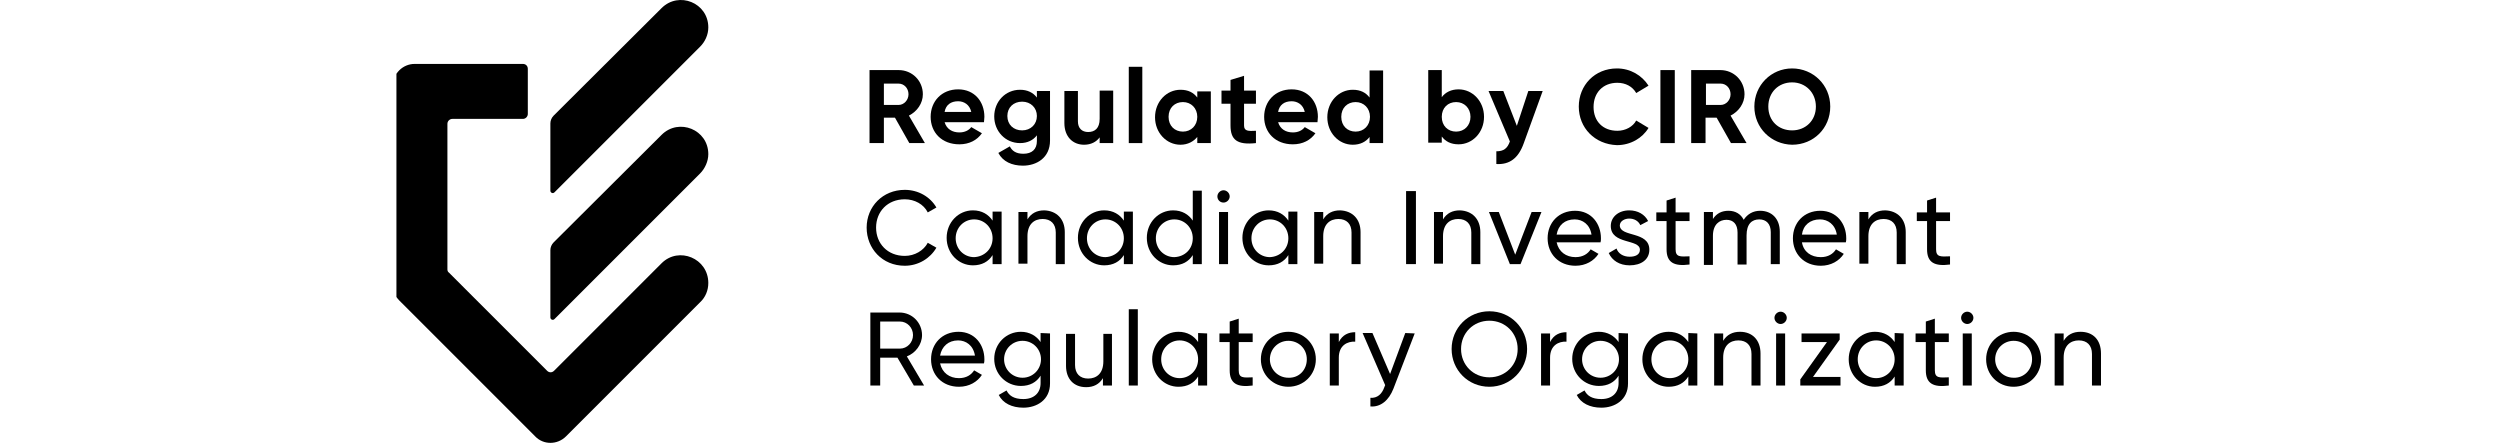 <svg width="350" height="62" viewBox="0 0 350 62" fill="none" xmlns="http://www.w3.org/2000/svg">
<g clip-path="url(#clip0_2124_239)">
<path d="M92.617 1.139L77.513 16.185C77.225 16.472 77.053 16.874 77.053 17.276V26.695C77.053 26.982 77.398 27.154 77.627 26.925L98.015 6.537C98.704 5.848 99.164 4.872 99.164 3.838C99.164 0.392 95.029 -1.274 92.617 1.139Z" fill="black"/>
<path d="M92.617 18.884L77.513 33.931C77.225 34.218 77.053 34.62 77.053 35.022V44.441C77.053 44.728 77.398 44.9 77.627 44.67L98.015 24.283C98.704 23.594 99.164 22.56 99.164 21.584C99.164 18.138 95.029 16.472 92.617 18.884Z" fill="black"/>
<path d="M74.928 61.096L55.919 42.086C55.345 41.512 55 40.765 55 39.904V11.993C55 10.327 56.378 8.949 58.044 8.949H73.205C73.607 8.949 73.894 9.236 73.894 9.638V15.956C73.894 16.3 73.607 16.645 73.205 16.645H63.327C62.983 16.645 62.638 16.932 62.638 17.334V37.721C62.638 37.894 62.696 38.066 62.868 38.181L76.594 51.907C76.881 52.194 77.283 52.194 77.57 51.907L92.617 36.86C95.029 34.448 99.164 36.171 99.164 39.617C99.164 40.651 98.762 41.627 98.015 42.316L79.236 61.096C78.029 62.302 76.077 62.302 74.928 61.096Z" fill="black"/>
<path d="M125.294 16.472H123.744V20.033H121.734V9.811H125.811C127.707 9.811 129.2 11.304 129.2 13.199C129.2 14.462 128.396 15.611 127.247 16.185L129.487 20.033H127.305L125.294 16.472ZM123.744 14.692H125.811C126.558 14.692 127.19 14.003 127.19 13.199C127.19 12.338 126.558 11.706 125.811 11.706H123.744V14.692Z" fill="black"/>
<path d="M134.311 18.54C135.058 18.54 135.632 18.253 135.977 17.793L137.47 18.655C136.781 19.631 135.689 20.205 134.311 20.205C131.842 20.205 130.291 18.54 130.291 16.358C130.291 14.175 131.842 12.51 134.139 12.51C136.436 12.51 137.814 14.233 137.814 16.358C137.814 16.645 137.757 16.874 137.757 17.104H132.244C132.531 18.081 133.335 18.54 134.311 18.54ZM135.977 15.668C135.747 14.635 134.943 14.175 134.139 14.175C133.105 14.175 132.416 14.692 132.244 15.668H135.977Z" fill="black"/>
<path d="M147.003 12.739V19.689C147.003 22.101 145.108 23.192 143.212 23.192C141.662 23.192 140.398 22.617 139.767 21.411L141.375 20.492C141.662 21.067 142.179 21.526 143.27 21.526C144.476 21.526 145.165 20.895 145.165 19.746V18.942C144.648 19.631 143.844 20.033 142.81 20.033C140.743 20.033 139.192 18.368 139.192 16.3C139.192 14.233 140.743 12.567 142.81 12.567C143.844 12.567 144.648 12.969 145.165 13.658V12.739H147.003ZM145.165 16.243C145.165 15.094 144.304 14.233 143.098 14.233C141.892 14.233 141.03 15.037 141.03 16.243C141.03 17.449 141.892 18.253 143.098 18.253C144.304 18.253 145.165 17.391 145.165 16.243Z" fill="black"/>
<path d="M155.847 12.739V20.033H153.952V19.229C153.493 19.861 152.746 20.263 151.77 20.263C150.219 20.263 149.013 19.172 149.013 17.219V12.739H150.908V16.989C150.908 17.966 151.483 18.482 152.344 18.482C153.263 18.482 153.952 17.966 153.952 16.645V12.682H155.847V12.739Z" fill="black"/>
<path d="M158.029 9.351H159.924V20.033H158.029V9.351Z" fill="black"/>
<path d="M169.516 12.739V20.033H167.62V19.172C167.104 19.803 166.299 20.263 165.266 20.263C163.313 20.263 161.705 18.597 161.705 16.415C161.705 14.233 163.313 12.567 165.266 12.567C166.357 12.567 167.104 12.969 167.62 13.658V12.797H169.516V12.739ZM167.62 16.358C167.62 15.152 166.759 14.29 165.61 14.29C164.462 14.29 163.6 15.094 163.6 16.358C163.6 17.621 164.462 18.425 165.61 18.425C166.759 18.425 167.62 17.564 167.62 16.358Z" fill="black"/>
<path d="M174.167 14.52V17.564C174.167 18.368 174.742 18.368 175.833 18.31V20.033C173.191 20.32 172.272 19.574 172.272 17.564V14.52H171.009V12.682H172.272V11.189L174.167 10.614V12.682H175.833V14.52H174.167Z" fill="black"/>
<path d="M181.002 18.54C181.748 18.54 182.322 18.253 182.667 17.793L184.16 18.655C183.471 19.631 182.38 20.205 181.002 20.205C178.532 20.205 176.981 18.54 176.981 16.358C176.981 14.175 178.532 12.51 180.829 12.51C183.126 12.51 184.505 14.233 184.505 16.358C184.505 16.645 184.447 16.874 184.447 17.104H178.934C179.221 18.081 180.025 18.54 181.002 18.54ZM182.667 15.668C182.437 14.635 181.633 14.175 180.829 14.175C179.796 14.175 179.106 14.692 178.934 15.668H182.667Z" fill="black"/>
<path d="M193.636 9.811V20.033H191.74V19.172C191.224 19.861 190.42 20.263 189.386 20.263C187.433 20.263 185.825 18.597 185.825 16.415C185.825 14.233 187.433 12.567 189.386 12.567C190.477 12.567 191.224 12.969 191.74 13.658V9.868H193.636V9.811ZM191.798 16.358C191.798 15.152 190.936 14.29 189.788 14.29C188.639 14.29 187.778 15.094 187.778 16.358C187.778 17.621 188.639 18.425 189.788 18.425C190.936 18.425 191.798 17.564 191.798 16.358Z" fill="black"/>
<path d="M207.764 16.358C207.764 18.54 206.156 20.205 204.203 20.205C203.112 20.205 202.365 19.803 201.848 19.114V19.976H199.953V9.811H201.848V13.601C202.365 12.912 203.169 12.51 204.203 12.51C206.156 12.51 207.764 14.175 207.764 16.358ZM205.868 16.358C205.868 15.152 205.007 14.29 203.858 14.29C202.71 14.29 201.848 15.094 201.848 16.358C201.848 17.621 202.71 18.425 203.858 18.425C205.007 18.425 205.868 17.564 205.868 16.358Z" fill="black"/>
<path d="M215.976 12.739L213.334 20.033C212.588 22.158 211.324 23.077 209.487 22.962V21.182C210.52 21.182 211.037 20.78 211.382 19.803L208.396 12.739H210.463L212.358 17.621L213.966 12.739H215.976Z" fill="black"/>
<path d="M221.03 14.922C221.03 11.935 223.27 9.581 226.371 9.581C228.266 9.581 229.874 10.557 230.793 11.993L229.07 13.027C228.554 12.108 227.577 11.591 226.429 11.591C224.419 11.591 223.098 12.969 223.098 14.979C223.098 16.989 224.419 18.31 226.429 18.31C227.577 18.31 228.611 17.736 229.07 16.874L230.793 17.908C229.932 19.344 228.266 20.32 226.371 20.32C223.27 20.205 221.03 17.908 221.03 14.922Z" fill="black"/>
<path d="M234.469 9.811V20.033H232.458V9.811H234.469Z" fill="black"/>
<path d="M240.327 16.472H238.776V20.033H236.766V9.811H240.844C242.739 9.811 244.232 11.304 244.232 13.199C244.232 14.462 243.428 15.611 242.279 16.185L244.519 20.033H242.337L240.327 16.472ZM238.834 14.692H240.901C241.648 14.692 242.279 14.003 242.279 13.199C242.279 12.338 241.648 11.706 240.901 11.706H238.834V14.692Z" fill="black"/>
<path d="M245.61 14.922C245.61 11.935 247.965 9.581 250.894 9.581C253.823 9.581 256.235 11.878 256.235 14.922C256.235 17.966 253.88 20.263 250.894 20.263C247.965 20.205 245.61 17.908 245.61 14.922ZM254.225 14.922C254.225 12.969 252.789 11.533 250.894 11.533C248.999 11.533 247.563 12.912 247.563 14.922C247.563 16.932 248.999 18.253 250.894 18.253C252.789 18.253 254.225 16.874 254.225 14.922Z" fill="black"/>
<path d="M121.331 31.864C121.331 28.935 123.571 26.58 126.672 26.58C128.568 26.58 130.233 27.556 131.095 29.05L129.889 29.739C129.314 28.59 128.051 27.901 126.672 27.901C124.26 27.901 122.652 29.624 122.652 31.864C122.652 34.103 124.26 35.826 126.672 35.826C128.051 35.826 129.314 35.08 129.889 33.989L131.095 34.678C130.233 36.171 128.568 37.205 126.672 37.205C123.514 37.205 121.331 34.793 121.331 31.864Z" fill="black"/>
<path d="M140.226 29.681V36.975H138.962V35.711C138.388 36.63 137.469 37.147 136.206 37.147C134.196 37.147 132.53 35.482 132.53 33.299C132.53 31.117 134.196 29.451 136.206 29.451C137.469 29.451 138.388 30.026 138.962 30.887V29.624H140.226V29.681ZM138.962 33.357C138.962 31.864 137.814 30.715 136.378 30.715C134.942 30.715 133.794 31.864 133.794 33.357C133.794 34.85 134.942 35.999 136.378 35.999C137.814 35.941 138.962 34.85 138.962 33.357Z" fill="black"/>
<path d="M149.07 32.495V36.975H147.807V32.553C147.807 31.347 147.117 30.658 145.969 30.658C144.82 30.658 143.844 31.347 143.844 33.07V36.917H142.581V29.681H143.844V30.715C144.361 29.854 145.165 29.451 146.199 29.451C147.922 29.509 149.07 30.658 149.07 32.495Z" fill="black"/>
<path d="M158.604 29.681V36.975H157.34V35.711C156.766 36.63 155.847 37.147 154.584 37.147C152.574 37.147 150.908 35.482 150.908 33.299C150.908 31.117 152.574 29.451 154.584 29.451C155.847 29.451 156.766 30.026 157.34 30.887V29.624H158.604V29.681ZM157.34 33.357C157.34 31.864 156.192 30.715 154.756 30.715C153.32 30.715 152.172 31.864 152.172 33.357C152.172 34.85 153.32 35.999 154.756 35.999C156.192 35.941 157.34 34.85 157.34 33.357Z" fill="black"/>
<path d="M168.252 26.752V36.975H166.988V35.712C166.414 36.63 165.495 37.147 164.232 37.147C162.222 37.147 160.556 35.482 160.556 33.299C160.556 31.117 162.222 29.452 164.232 29.452C165.495 29.452 166.414 30.026 166.988 30.887V26.695H168.252V26.752ZM166.988 33.357C166.988 31.864 165.84 30.715 164.404 30.715C162.968 30.715 161.82 31.864 161.82 33.357C161.82 34.85 162.968 35.999 164.404 35.999C165.897 35.941 166.988 34.85 166.988 33.357Z" fill="black"/>
<path d="M170.434 27.499C170.434 27.04 170.836 26.637 171.296 26.637C171.755 26.637 172.157 27.04 172.157 27.499C172.157 27.958 171.755 28.36 171.296 28.36C170.779 28.36 170.434 27.958 170.434 27.499ZM170.664 29.681H171.927V36.975H170.664V29.681Z" fill="black"/>
<path d="M181.633 29.681V36.975H180.37V35.711C179.795 36.63 178.876 37.147 177.613 37.147C175.603 37.147 173.938 35.482 173.938 33.299C173.938 31.117 175.603 29.451 177.613 29.451C178.876 29.451 179.795 30.026 180.37 30.887V29.624H181.633V29.681ZM180.37 33.357C180.37 31.864 179.221 30.715 177.785 30.715C176.35 30.715 175.201 31.864 175.201 33.357C175.201 34.85 176.35 35.999 177.785 35.999C179.221 35.941 180.37 34.85 180.37 33.357Z" fill="black"/>
<path d="M190.477 32.495V36.975H189.214V32.553C189.214 31.347 188.525 30.658 187.376 30.658C186.228 30.658 185.251 31.347 185.251 33.07V36.917H183.988V29.681H185.251V30.715C185.768 29.854 186.572 29.451 187.606 29.451C189.329 29.509 190.477 30.658 190.477 32.495Z" fill="black"/>
<path d="M198.23 26.752V36.975H196.852V26.752H198.23Z" fill="black"/>
<path d="M207.247 32.495V36.975H205.983V32.553C205.983 31.347 205.294 30.658 204.146 30.658C202.997 30.658 202.021 31.347 202.021 33.07V36.917H200.757V29.681H202.021V30.715C202.538 29.854 203.342 29.451 204.375 29.451C206.098 29.509 207.247 30.658 207.247 32.495Z" fill="black"/>
<path d="M215.804 29.681L212.875 36.975H211.382L208.453 29.681H209.831L212.129 35.654L214.426 29.681H215.804Z" fill="black"/>
<path d="M220.571 35.999C221.605 35.999 222.294 35.539 222.696 34.907L223.787 35.539C223.155 36.516 222.007 37.205 220.571 37.205C218.216 37.205 216.666 35.539 216.666 33.357C216.666 31.174 218.216 29.509 220.513 29.509C222.811 29.509 224.131 31.347 224.131 33.357C224.131 33.529 224.131 33.759 224.074 33.931H217.929C218.216 35.252 219.25 35.999 220.571 35.999ZM217.929 32.84H222.811C222.581 31.404 221.547 30.715 220.456 30.715C219.078 30.715 218.159 31.519 217.929 32.84Z" fill="black"/>
<path d="M230.908 34.965C230.908 36.343 229.76 37.147 228.152 37.147C226.716 37.147 225.682 36.458 225.223 35.424L226.314 34.792C226.544 35.482 227.233 35.941 228.152 35.941C228.956 35.941 229.587 35.654 229.587 34.965C229.587 33.414 225.51 34.276 225.51 31.634C225.51 30.37 226.601 29.451 228.094 29.451C229.3 29.451 230.277 30.026 230.736 30.945L229.645 31.519C229.358 30.887 228.726 30.6 228.094 30.6C227.462 30.6 226.773 30.945 226.773 31.576C226.831 33.242 230.908 32.323 230.908 34.965Z" fill="black"/>
<path d="M234.583 30.945V34.907C234.583 35.999 235.215 35.941 236.536 35.884V37.032C234.354 37.319 233.32 36.745 233.32 34.907V30.945H231.884V29.739H233.32V28.073L234.583 27.671V29.739H236.536V30.945H234.583Z" fill="black"/>
<path d="M249.171 32.438V36.975H247.907V32.495C247.907 31.347 247.276 30.715 246.299 30.715C245.266 30.715 244.519 31.347 244.519 32.955V37.032H243.256V32.553C243.256 31.404 242.681 30.773 241.705 30.773C240.729 30.773 239.81 31.404 239.81 33.012V37.09H238.546V29.681H239.81V30.658C240.327 29.854 241.073 29.509 241.992 29.509C242.968 29.509 243.715 29.968 244.117 30.773C244.634 29.968 245.438 29.509 246.414 29.509C248.022 29.509 249.171 30.6 249.171 32.438Z" fill="black"/>
<path d="M254.914 35.999C255.947 35.999 256.636 35.539 257.038 34.907L258.13 35.539C257.498 36.516 256.349 37.205 254.914 37.205C252.559 37.205 251.008 35.539 251.008 33.357C251.008 31.174 252.559 29.509 254.856 29.509C257.153 29.509 258.474 31.347 258.474 33.357C258.474 33.529 258.474 33.759 258.417 33.931H252.272C252.501 35.252 253.535 35.999 254.914 35.999ZM252.272 32.84H257.153C256.924 31.404 255.89 30.715 254.799 30.715C253.42 30.715 252.444 31.519 252.272 32.84Z" fill="black"/>
<path d="M266.802 32.495V36.975H265.539V32.553C265.539 31.347 264.849 30.658 263.701 30.658C262.552 30.658 261.576 31.347 261.576 33.07V36.917H260.312V29.681H261.576V30.715C262.093 29.854 262.897 29.451 263.931 29.451C265.653 29.509 266.802 30.658 266.802 32.495Z" fill="black"/>
<path d="M271.052 30.945V34.907C271.052 35.999 271.683 35.941 273.004 35.884V37.032C270.822 37.319 269.788 36.745 269.788 34.907V30.945H268.353V29.739H269.788V28.073L271.052 27.671V29.739H273.004V30.945H271.052Z" fill="black"/>
<path d="M125.639 50.069H123.227V53.974H121.849V43.752H125.926C127.707 43.752 129.085 45.188 129.085 46.91C129.085 48.231 128.166 49.437 126.96 49.897L129.372 53.974H127.936L125.639 50.069ZM123.227 48.806H125.984C127.017 48.806 127.821 47.944 127.821 46.91C127.821 45.877 127.017 45.015 125.984 45.015H123.227V48.806Z" fill="black"/>
<path d="M134.253 52.941C135.287 52.941 135.976 52.481 136.378 51.849L137.469 52.481C136.838 53.457 135.689 54.147 134.253 54.147C131.899 54.147 130.348 52.481 130.348 50.299C130.348 48.116 131.899 46.451 134.196 46.451C136.493 46.451 137.814 48.289 137.814 50.299C137.814 50.471 137.814 50.701 137.757 50.873H131.612C131.899 52.194 132.932 52.941 134.253 52.941ZM131.612 49.782H136.493C136.263 48.346 135.23 47.657 134.138 47.657C132.76 47.657 131.841 48.518 131.612 49.782Z" fill="black"/>
<path d="M147.003 46.681V53.687C147.003 55.984 145.165 57.075 143.27 57.075C141.662 57.075 140.398 56.444 139.824 55.295L140.915 54.663C141.26 55.353 141.892 55.869 143.27 55.869C144.763 55.869 145.682 55.008 145.682 53.63V52.596C145.108 53.515 144.189 54.032 142.925 54.032C140.858 54.032 139.192 52.366 139.192 50.241C139.192 48.116 140.858 46.451 142.925 46.451C144.131 46.451 145.108 47.025 145.682 47.887V46.623L147.003 46.681ZM145.739 50.299C145.739 48.863 144.591 47.714 143.155 47.714C141.719 47.714 140.571 48.863 140.571 50.299C140.571 51.734 141.719 52.883 143.155 52.883C144.591 52.883 145.739 51.734 145.739 50.299Z" fill="black"/>
<path d="M155.675 46.681V53.974H154.411V52.941C153.894 53.802 153.09 54.204 152.057 54.204C150.334 54.204 149.243 53.055 149.243 51.218V46.738H150.506V51.103C150.506 52.309 151.195 52.998 152.344 52.998C153.492 52.998 154.469 52.309 154.469 50.586V46.738H155.675V46.681Z" fill="black"/>
<path d="M158.029 43.292H159.293V53.974H158.029V43.292Z" fill="black"/>
<path d="M168.999 46.681V53.974H167.735V52.711C167.161 53.63 166.242 54.147 164.979 54.147C162.969 54.147 161.303 52.481 161.303 50.299C161.303 48.116 162.969 46.451 164.979 46.451C166.242 46.451 167.161 47.025 167.735 47.887V46.623L168.999 46.681ZM167.735 50.299C167.735 48.806 166.587 47.657 165.151 47.657C163.715 47.657 162.567 48.806 162.567 50.299C162.567 51.792 163.715 52.941 165.151 52.941C166.587 52.941 167.735 51.792 167.735 50.299Z" fill="black"/>
<path d="M173.421 47.886V51.849C173.421 52.94 174.053 52.883 175.374 52.825V53.974C173.191 54.261 172.157 53.687 172.157 51.849V47.886H170.722V46.681H172.157V45.015L173.421 44.613V46.681H175.374V47.886H173.421Z" fill="black"/>
<path d="M176.522 50.299C176.522 48.116 178.245 46.451 180.37 46.451C182.495 46.451 184.218 48.116 184.218 50.299C184.218 52.481 182.495 54.147 180.37 54.147C178.245 54.147 176.522 52.481 176.522 50.299ZM182.954 50.299C182.954 48.806 181.806 47.714 180.37 47.714C178.934 47.714 177.785 48.863 177.785 50.299C177.785 51.734 178.934 52.883 180.37 52.883C181.863 52.941 182.954 51.792 182.954 50.299Z" fill="black"/>
<path d="M189.731 46.508V47.829C188.639 47.772 187.433 48.346 187.433 50.069V53.974H186.17V46.681H187.433V47.887C187.95 46.853 188.812 46.508 189.731 46.508Z" fill="black"/>
<path d="M198.058 46.681L195.072 54.434C194.44 56.042 193.292 57.018 191.856 56.903V55.697C192.832 55.755 193.464 55.18 193.808 54.204L193.923 53.917L190.765 46.623H192.143L194.612 52.366L196.737 46.623L198.058 46.681Z" fill="black"/>
<path d="M203.227 48.863C203.227 45.934 205.524 43.579 208.511 43.579C211.497 43.579 213.794 45.934 213.794 48.863C213.794 51.792 211.44 54.147 208.511 54.147C205.524 54.147 203.227 51.792 203.227 48.863ZM212.473 48.863C212.473 46.623 210.75 44.9 208.511 44.9C206.271 44.9 204.548 46.623 204.548 48.863C204.548 51.103 206.271 52.826 208.511 52.826C210.75 52.826 212.473 51.103 212.473 48.863Z" fill="black"/>
<path d="M219.307 46.508V47.829C218.216 47.772 217.01 48.346 217.01 50.069V53.974H215.747V46.681H217.01V47.887C217.527 46.853 218.388 46.508 219.307 46.508Z" fill="black"/>
<path d="M227.922 46.681V53.687C227.922 55.984 226.084 57.075 224.189 57.075C222.581 57.075 221.317 56.444 220.743 55.295L221.834 54.663C222.179 55.353 222.811 55.869 224.189 55.869C225.682 55.869 226.601 55.008 226.601 53.63V52.596C226.027 53.515 225.108 54.032 223.844 54.032C221.777 54.032 220.111 52.366 220.111 50.241C220.111 48.116 221.777 46.451 223.844 46.451C225.05 46.451 226.027 47.025 226.601 47.887V46.623L227.922 46.681ZM226.658 50.299C226.658 48.863 225.51 47.714 224.074 47.714C222.638 47.714 221.49 48.863 221.49 50.299C221.49 51.734 222.638 52.883 224.074 52.883C225.51 52.883 226.658 51.734 226.658 50.299Z" fill="black"/>
<path d="M237.627 46.681V53.974H236.364V52.711C235.789 53.63 234.871 54.147 233.607 54.147C231.597 54.147 229.932 52.481 229.932 50.299C229.932 48.116 231.597 46.451 233.607 46.451C234.871 46.451 235.789 47.025 236.364 47.887V46.623L237.627 46.681ZM236.364 50.299C236.364 48.806 235.215 47.657 233.779 47.657C232.344 47.657 231.195 48.806 231.195 50.299C231.195 51.792 232.344 52.941 233.779 52.941C235.215 52.941 236.364 51.792 236.364 50.299Z" fill="black"/>
<path d="M246.472 49.495V53.974H245.208V49.552C245.208 48.346 244.519 47.657 243.37 47.657C242.222 47.657 241.245 48.346 241.245 50.069V53.974H239.982V46.681H241.245V47.714C241.762 46.853 242.566 46.451 243.6 46.451C245.323 46.451 246.472 47.599 246.472 49.495Z" fill="black"/>
<path d="M248.424 44.498C248.424 44.039 248.826 43.637 249.286 43.637C249.745 43.637 250.147 44.039 250.147 44.498C250.147 44.958 249.745 45.36 249.286 45.36C248.826 45.36 248.424 44.958 248.424 44.498ZM248.654 46.681H249.918V53.974H248.654V46.681Z" fill="black"/>
<path d="M257.671 52.768V53.974H252.042V53.113L255.775 47.887H252.215V46.681H257.556V47.542L253.823 52.768H257.671Z" fill="black"/>
<path d="M266.514 46.681V53.974H265.251V52.711C264.677 53.63 263.758 54.147 262.494 54.147C260.484 54.147 258.819 52.481 258.819 50.299C258.819 48.116 260.484 46.451 262.494 46.451C263.758 46.451 264.677 47.025 265.251 47.887V46.623L266.514 46.681ZM265.251 50.299C265.251 48.806 264.102 47.657 262.667 47.657C261.231 47.657 260.082 48.806 260.082 50.299C260.082 51.792 261.231 52.941 262.667 52.941C264.102 52.941 265.251 51.792 265.251 50.299Z" fill="black"/>
<path d="M270.879 47.886V51.849C270.879 52.94 271.511 52.883 272.832 52.825V53.974C270.65 54.261 269.616 53.687 269.616 51.849V47.886H268.18V46.681H269.616V45.015L270.879 44.613V46.681H272.832V47.886H270.879Z" fill="black"/>
<path d="M274.555 44.498C274.555 44.039 274.957 43.637 275.416 43.637C275.876 43.637 276.278 44.039 276.278 44.498C276.278 44.958 275.876 45.36 275.416 45.36C274.957 45.36 274.555 44.958 274.555 44.498ZM274.784 46.681H276.048V53.974H274.784V46.681Z" fill="black"/>
<path d="M278.058 50.299C278.058 48.116 279.781 46.451 281.906 46.451C284.031 46.451 285.754 48.116 285.754 50.299C285.754 52.481 284.031 54.147 281.906 54.147C279.724 54.147 278.058 52.481 278.058 50.299ZM284.49 50.299C284.49 48.806 283.342 47.714 281.906 47.714C280.47 47.714 279.322 48.863 279.322 50.299C279.322 51.734 280.47 52.883 281.906 52.883C283.342 52.941 284.49 51.792 284.49 50.299Z" fill="black"/>
<path d="M294.139 49.495V53.974H292.875V49.552C292.875 48.346 292.186 47.657 291.037 47.657C289.889 47.657 288.912 48.346 288.912 50.069V53.974H287.649V46.681H288.912V47.714C289.429 46.853 290.233 46.451 291.267 46.451C293.047 46.451 294.139 47.599 294.139 49.495Z" fill="black"/>
</g>
<defs>
<clipPath id="clip0_2124_239">
<rect width="239" height="62" fill="white" transform="translate(55.5)"/>
</clipPath>
</defs>
</svg>
